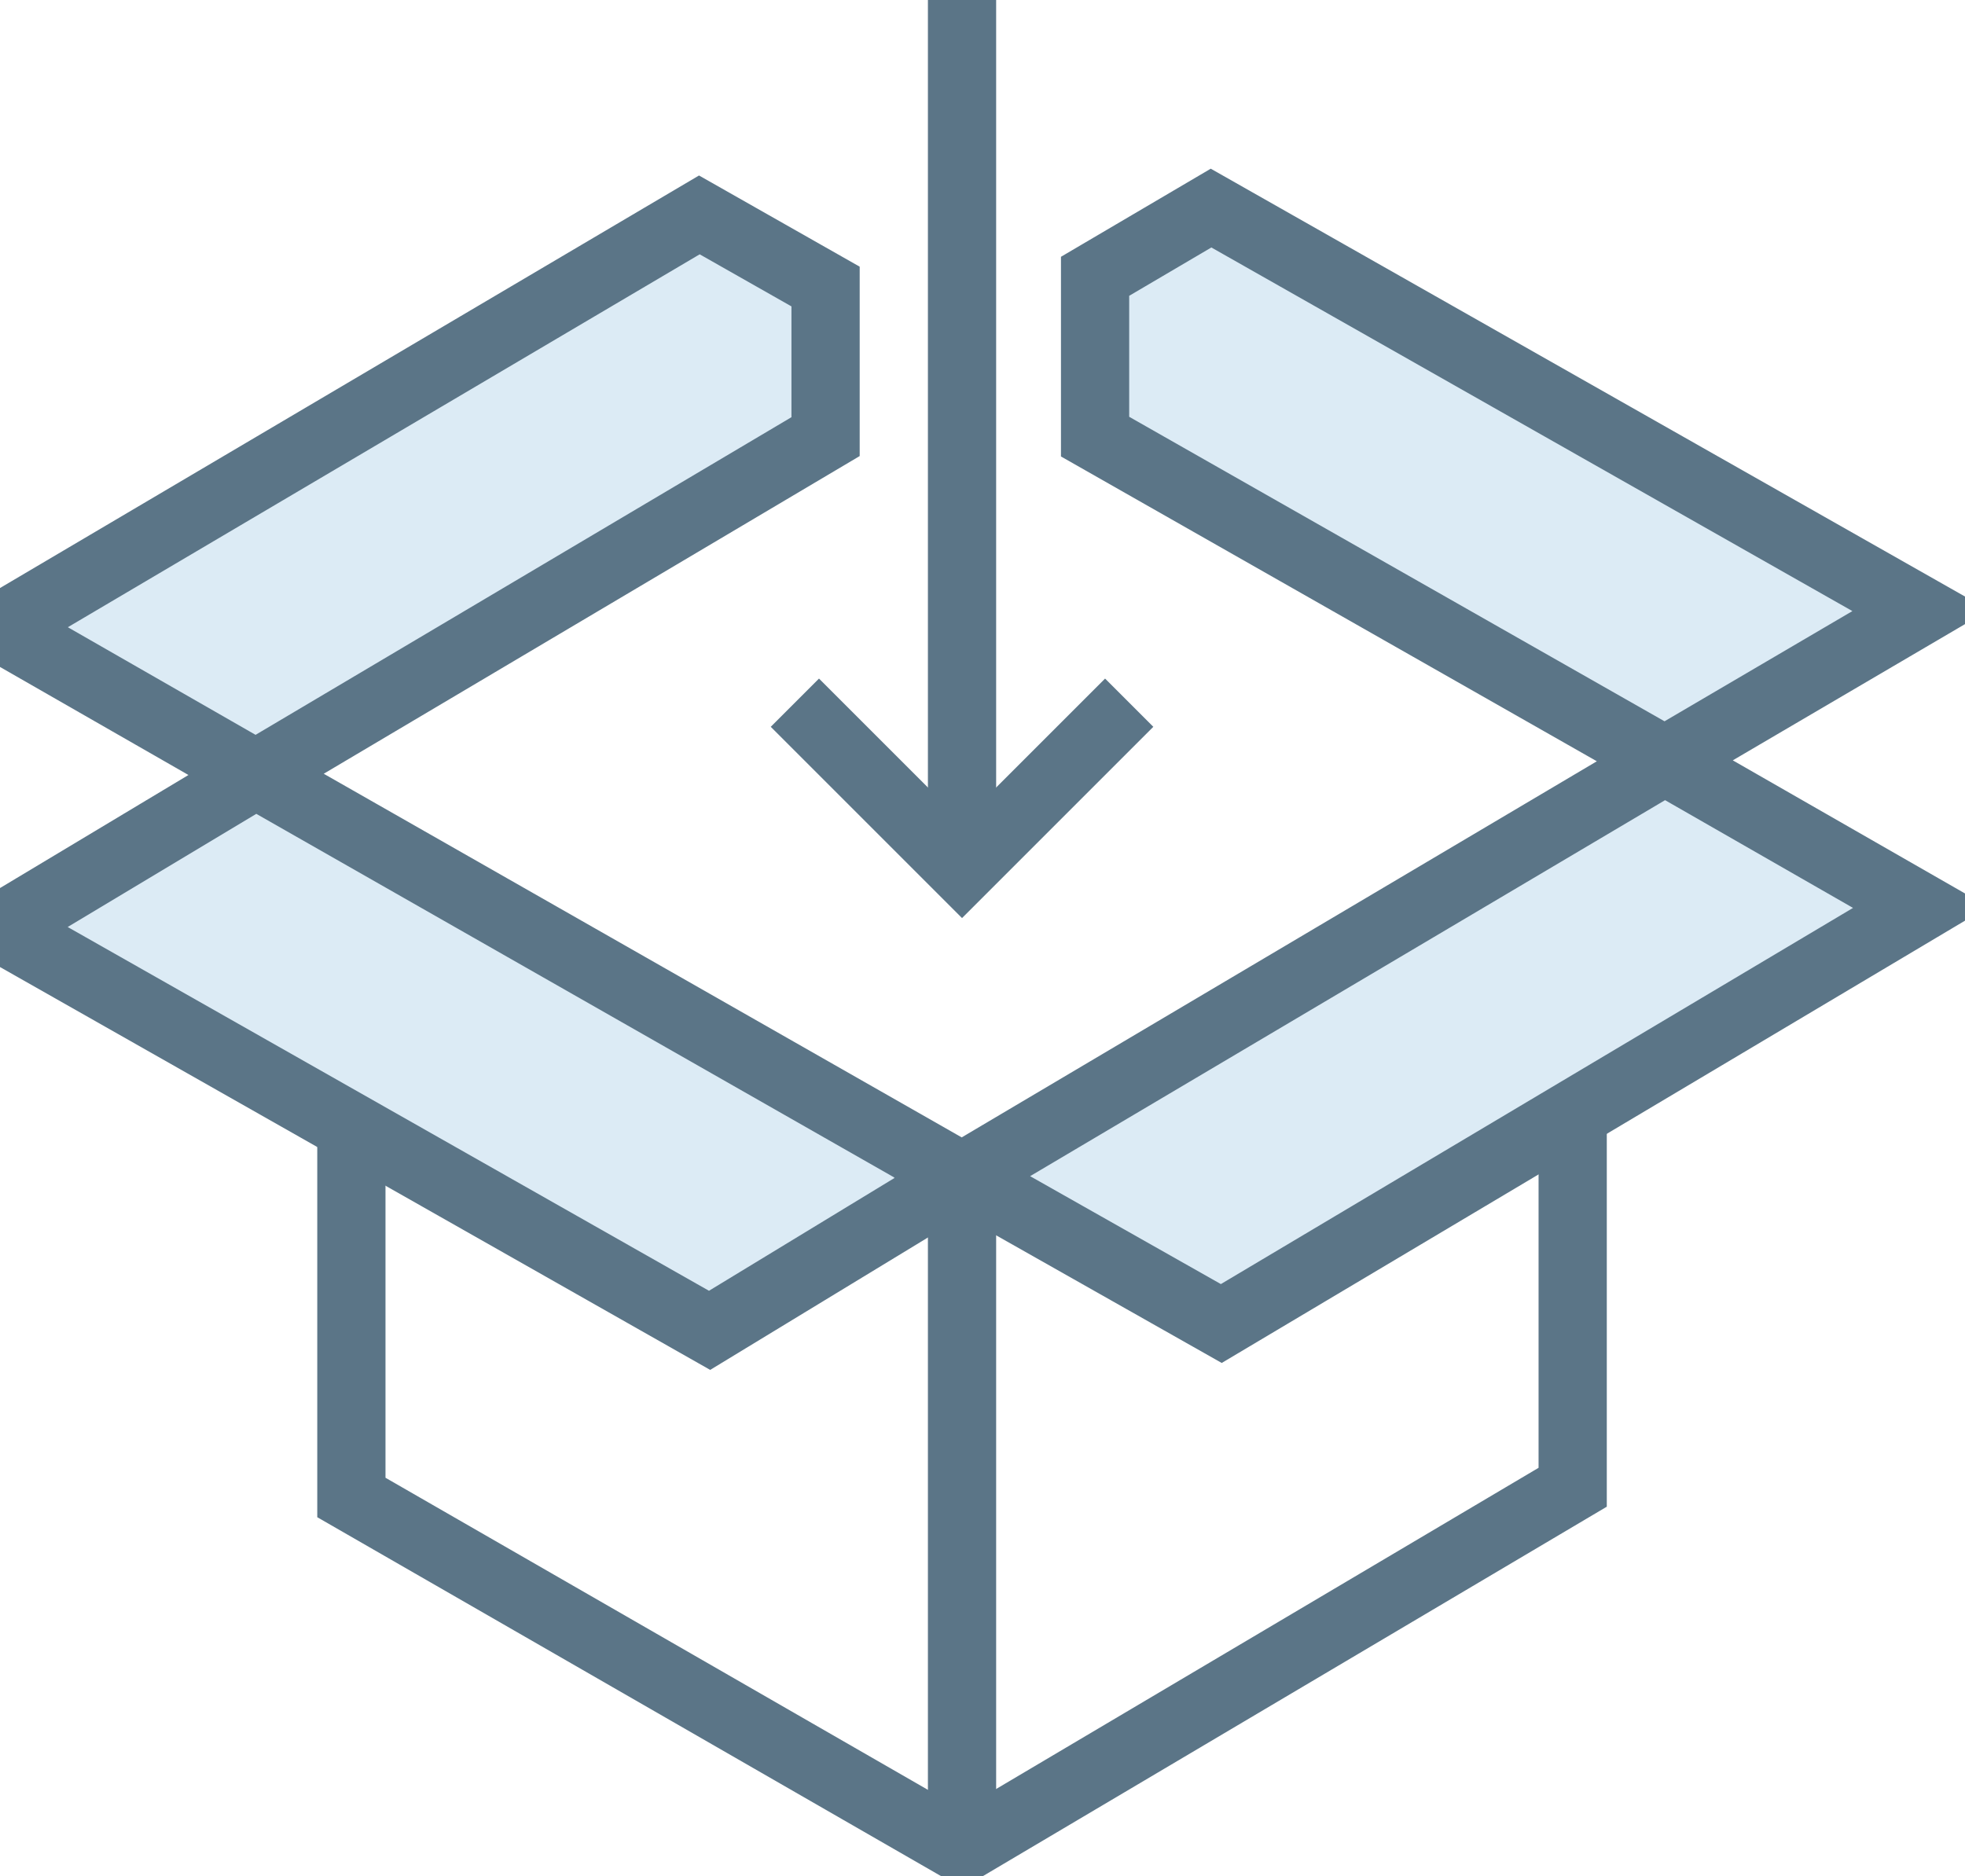<?xml version="1.0" encoding="utf-8"?>
<!-- Generator: Adobe Illustrator 28.0.0, SVG Export Plug-In . SVG Version: 6.00 Build 0)  -->
<svg version="1.1" id="Layer_1" xmlns="http://www.w3.org/2000/svg" xmlns:xlink="http://www.w3.org/1999/xlink" x="0px" y="0px"
	 viewBox="0 0 57.6 55" style="enable-background:new 0 0 57.6 55;" xml:space="preserve">
<style type="text/css">
	.st0{clip-path:url(#SVGID_00000153684148701494625330000003380552455571998864_);fill:#DCEBF5;}
	
		.st1{clip-path:url(#SVGID_00000153684148701494625330000003380552455571998864_);fill:none;stroke:#5B7587;stroke-width:2;stroke-miterlimit:10;}
	.st2{fill:#5B7586;}
</style>
<g>
	<defs>
		<rect id="SVGID_1_" x="-1.3" y="0" width="58.9" height="55"/>
	</defs>
	<clipPath id="SVGID_00000036973274879412846890000017574644233273181368_">
		<use xlink:href="#SVGID_1_"  style="overflow:visible;"/>
	</clipPath>
	<path style="clip-path:url(#SVGID_00000036973274879412846890000017574644233273181368_);fill:#DCEBF5;" d="M24.3,12.8V8.4
		l-3.7-2.1L0,18.4l7.5,4.3L0,27.2L20.8,39l7.4-4.5l7.6,4.3l20.5-12.2l-7.5-4.3l7.5-4.4L35.5,6.1l-3.4,2v4.7l16.7,9.5L28.2,34.5
		L7.5,22.7L24.3,12.8z"/>
	
		<path style="clip-path:url(#SVGID_00000036973274879412846890000017574644233273181368_);fill:none;stroke:#5B7587;stroke-width:2;stroke-miterlimit:10;" d="
		M7.5,22.7L0,18.4L20.5,6.3l3.7,2.1v4.4L7.5,22.7z M7.5,22.7L0,27.2L20.8,39l7.4-4.5 M7.5,22.7l20.7,11.8 M28.2,34.5l7.6,4.3
		l20.5-12.2l-7.5-4.3l7.5-4.4L35.5,6.1l-3.4,2v4.7l16.7,9.5L28.2,34.5z"/>
	
		<path style="clip-path:url(#SVGID_00000036973274879412846890000017574644233273181368_);fill:none;stroke:#5B7587;stroke-width:2;stroke-miterlimit:10;" d="
		M10.3,33v10.9l17.9,10.3l17.9-10.6V32.8"/>
	
		<path style="clip-path:url(#SVGID_00000036973274879412846890000017574644233273181368_);fill:none;stroke:#5B7587;stroke-width:2;stroke-miterlimit:10;" d="
		M28.2,34.5l0,19.7"/>
	
		<path style="clip-path:url(#SVGID_00000036973274879412846890000017574644233273181368_);fill:none;stroke:#5B7587;stroke-width:2;stroke-miterlimit:10;" d="
		M28.2,0v25.4"/>
	
		<path style="clip-path:url(#SVGID_00000036973274879412846890000017574644233273181368_);fill:none;stroke:#5B7587;stroke-width:2;stroke-miterlimit:10;" d="
		M33.1,20.6l-4.9,4.9l-4.9-4.9"/>
</g>
<path class="st2" d="M124.8,11.9c0.6,0,1.1-0.5,1.1-1.1c0-0.6-0.5-1.1-1.1-1.1h-16.1V6.6h6.4h5.3h4.4c0.6,0,1.1-0.5,1.1-1.1
	s-0.5-1.1-1.1-1.1h-3.2V1.1c0-0.6-0.5-1.1-1.1-1.1s-1.1,0.5-1.1,1.1v3.2h-3.1V1.1c0-0.6-0.5-1.1-1.1-1.1c-0.6,0-1.1,0.5-1.1,1.1v3.2
	h-5.3V1.1c0-0.6-0.5-1.1-1.1-1.1s-1.1,0.5-1.1,1.1v16.1h-3.1V1.1c0-0.6-0.5-1.1-1.1-1.1S101,0.5,101,1.1v3.2h-5.3V1.1
	c0-0.6-0.5-1.1-1.1-1.1c-0.6,0-1.1,0.5-1.1,1.1v3.2h-3.1V1.1c0-0.6-0.5-1.1-1.1-1.1c-0.6,0-1.1,0.5-1.1,1.1v3.2h-5.3V1.1
	c0-0.6-0.5-1.1-1.1-1.1c-0.6,0-1.1,0.5-1.1,1.1v4.4v5.3v6.4h-3.1V1.1C77.5,0.5,77,0,76.4,0s-1.1,0.5-1.1,1.1v3.2H72
	c-0.6,0-1.1,0.5-1.1,1.1s0.5,1.1,1.1,1.1h3.2v3.1H72c-0.6,0-1.1,0.5-1.1,1.1c0,0.6,0.5,1.1,1.1,1.1h3.2v5.3H72
	c-0.6,0-1.1,0.5-1.1,1.1c0,0.6,0.5,1.1,1.1,1.1h4.4h11.8v3.1H72c-0.6,0-1.1,0.5-1.1,1.1s0.5,1.1,1.1,1.1h3.2v5.3H72
	c-0.6,0-1.1,0.5-1.1,1.1c0,0.6,0.5,1.1,1.1,1.1h3.2v3.1H72c-0.6,0-1.1,0.5-1.1,1.1c0,0.6,0.5,1.1,1.1,1.1h3.2V43H72
	c-0.6,0-1.1,0.5-1.1,1.1c0,0.6,0.5,1.1,1.1,1.1h9.7h6.4v3.1H72c-0.6,0-1.1,0.5-1.1,1.1c0,0.6,0.5,1.1,1.1,1.1h3.2v3.2
	c0,0.6,0.5,1.1,1.1,1.1s1.1-0.5,1.1-1.1v-3.2h3.1v3.2c0,0.6,0.5,1.1,1.1,1.1s1.1-0.5,1.1-1.1v-3.2h5.3v3.2c0,0.6,0.5,1.1,1.1,1.1
	s1.1-0.5,1.1-1.1v-4.4V37.7h3.1v16.1c0,0.6,0.5,1.1,1.1,1.1s1.1-0.5,1.1-1.1v-3.2h5.3v3.2c0,0.6,0.5,1.1,1.1,1.1s1.1-0.5,1.1-1.1
	v-3.2h3.1v3.2c0,0.6,0.5,1.1,1.1,1.1c0.6,0,1.1-0.5,1.1-1.1v-3.2h5.3v3.2c0,0.6,0.5,1.1,1.1,1.1c0.6,0,1.1-0.5,1.1-1.1v-4.4v-5.3
	v-6.4h3.1v16.1c0,0.6,0.5,1.1,1.1,1.1s1.1-0.5,1.1-1.1v-3.2h3.2c0.6,0,1.1-0.5,1.1-1.1c0-0.6-0.5-1.1-1.1-1.1h-3.2v-3.1h3.2
	c0.6,0,1.1-0.5,1.1-1.1s-0.5-1.1-1.1-1.1h-3.2v-5.3h3.2c0.6,0,1.1-0.5,1.1-1.1c0-0.6-0.5-1.1-1.1-1.1h-4.4h-5.3h-6.4v-3.1h16.1
	c0.6,0,1.1-0.5,1.1-1.1c0-0.6-0.5-1.1-1.1-1.1h-3.2v-5.3h3.2c0.6,0,1.1-0.5,1.1-1.1c0-0.6-0.5-1.1-1.1-1.1h-3.2v-3.1h3.2
	c0.6,0,1.1-0.5,1.1-1.1s-0.5-1.1-1.1-1.1h-3.2V12L124.8,11.9L124.8,11.9z M106.4,43h-3.1V24.8h3.1V43z M94.6,35.5h-5.3h-6.4v-3.1
	h18.2v3.1H94.6L94.6,35.5z M90.4,23.7v-5.3V12h3.1v18.2h-3.1V23.7L90.4,23.7z M101,30.1h-5.3v-5.3h5.3V30.1z M95.7,22.6v-3.1h6.4
	h5.3h6.4v3.1H95.7L95.7,22.6z M108.6,11.9h5.3v5.3h-5.3V11.9z M95.7,17.3v-5.3h5.3v5.3H95.7z M89.3,6.6h5.3h6.4v3.1H82.8V6.6H89.3
	L89.3,6.6z M82.8,17.3v-5.3h5.3v5.3H82.8z M88.1,30.1h-5.3v-5.3h5.3V30.1z M77.5,24.8h3.1v6.4v5.3V43h-3.1v-9.1V24.8L77.5,24.8z
	 M88.1,43h-5.3v-5.3h5.3V43z M101,37.7V43h-5.3v-5.3H101z M95.7,48.4v-3.1h6.4h5.3h6.4v3.1H95.7L95.7,48.4z M113.9,37.7V43h-5.3
	v-5.3H113.9z M108.6,24.8h5.3v5.3h-5.3V24.8z M119.3,30.1h-3.1v-6.4v-5.3V12h3.1V30.1L119.3,30.1z"/>
</svg>
